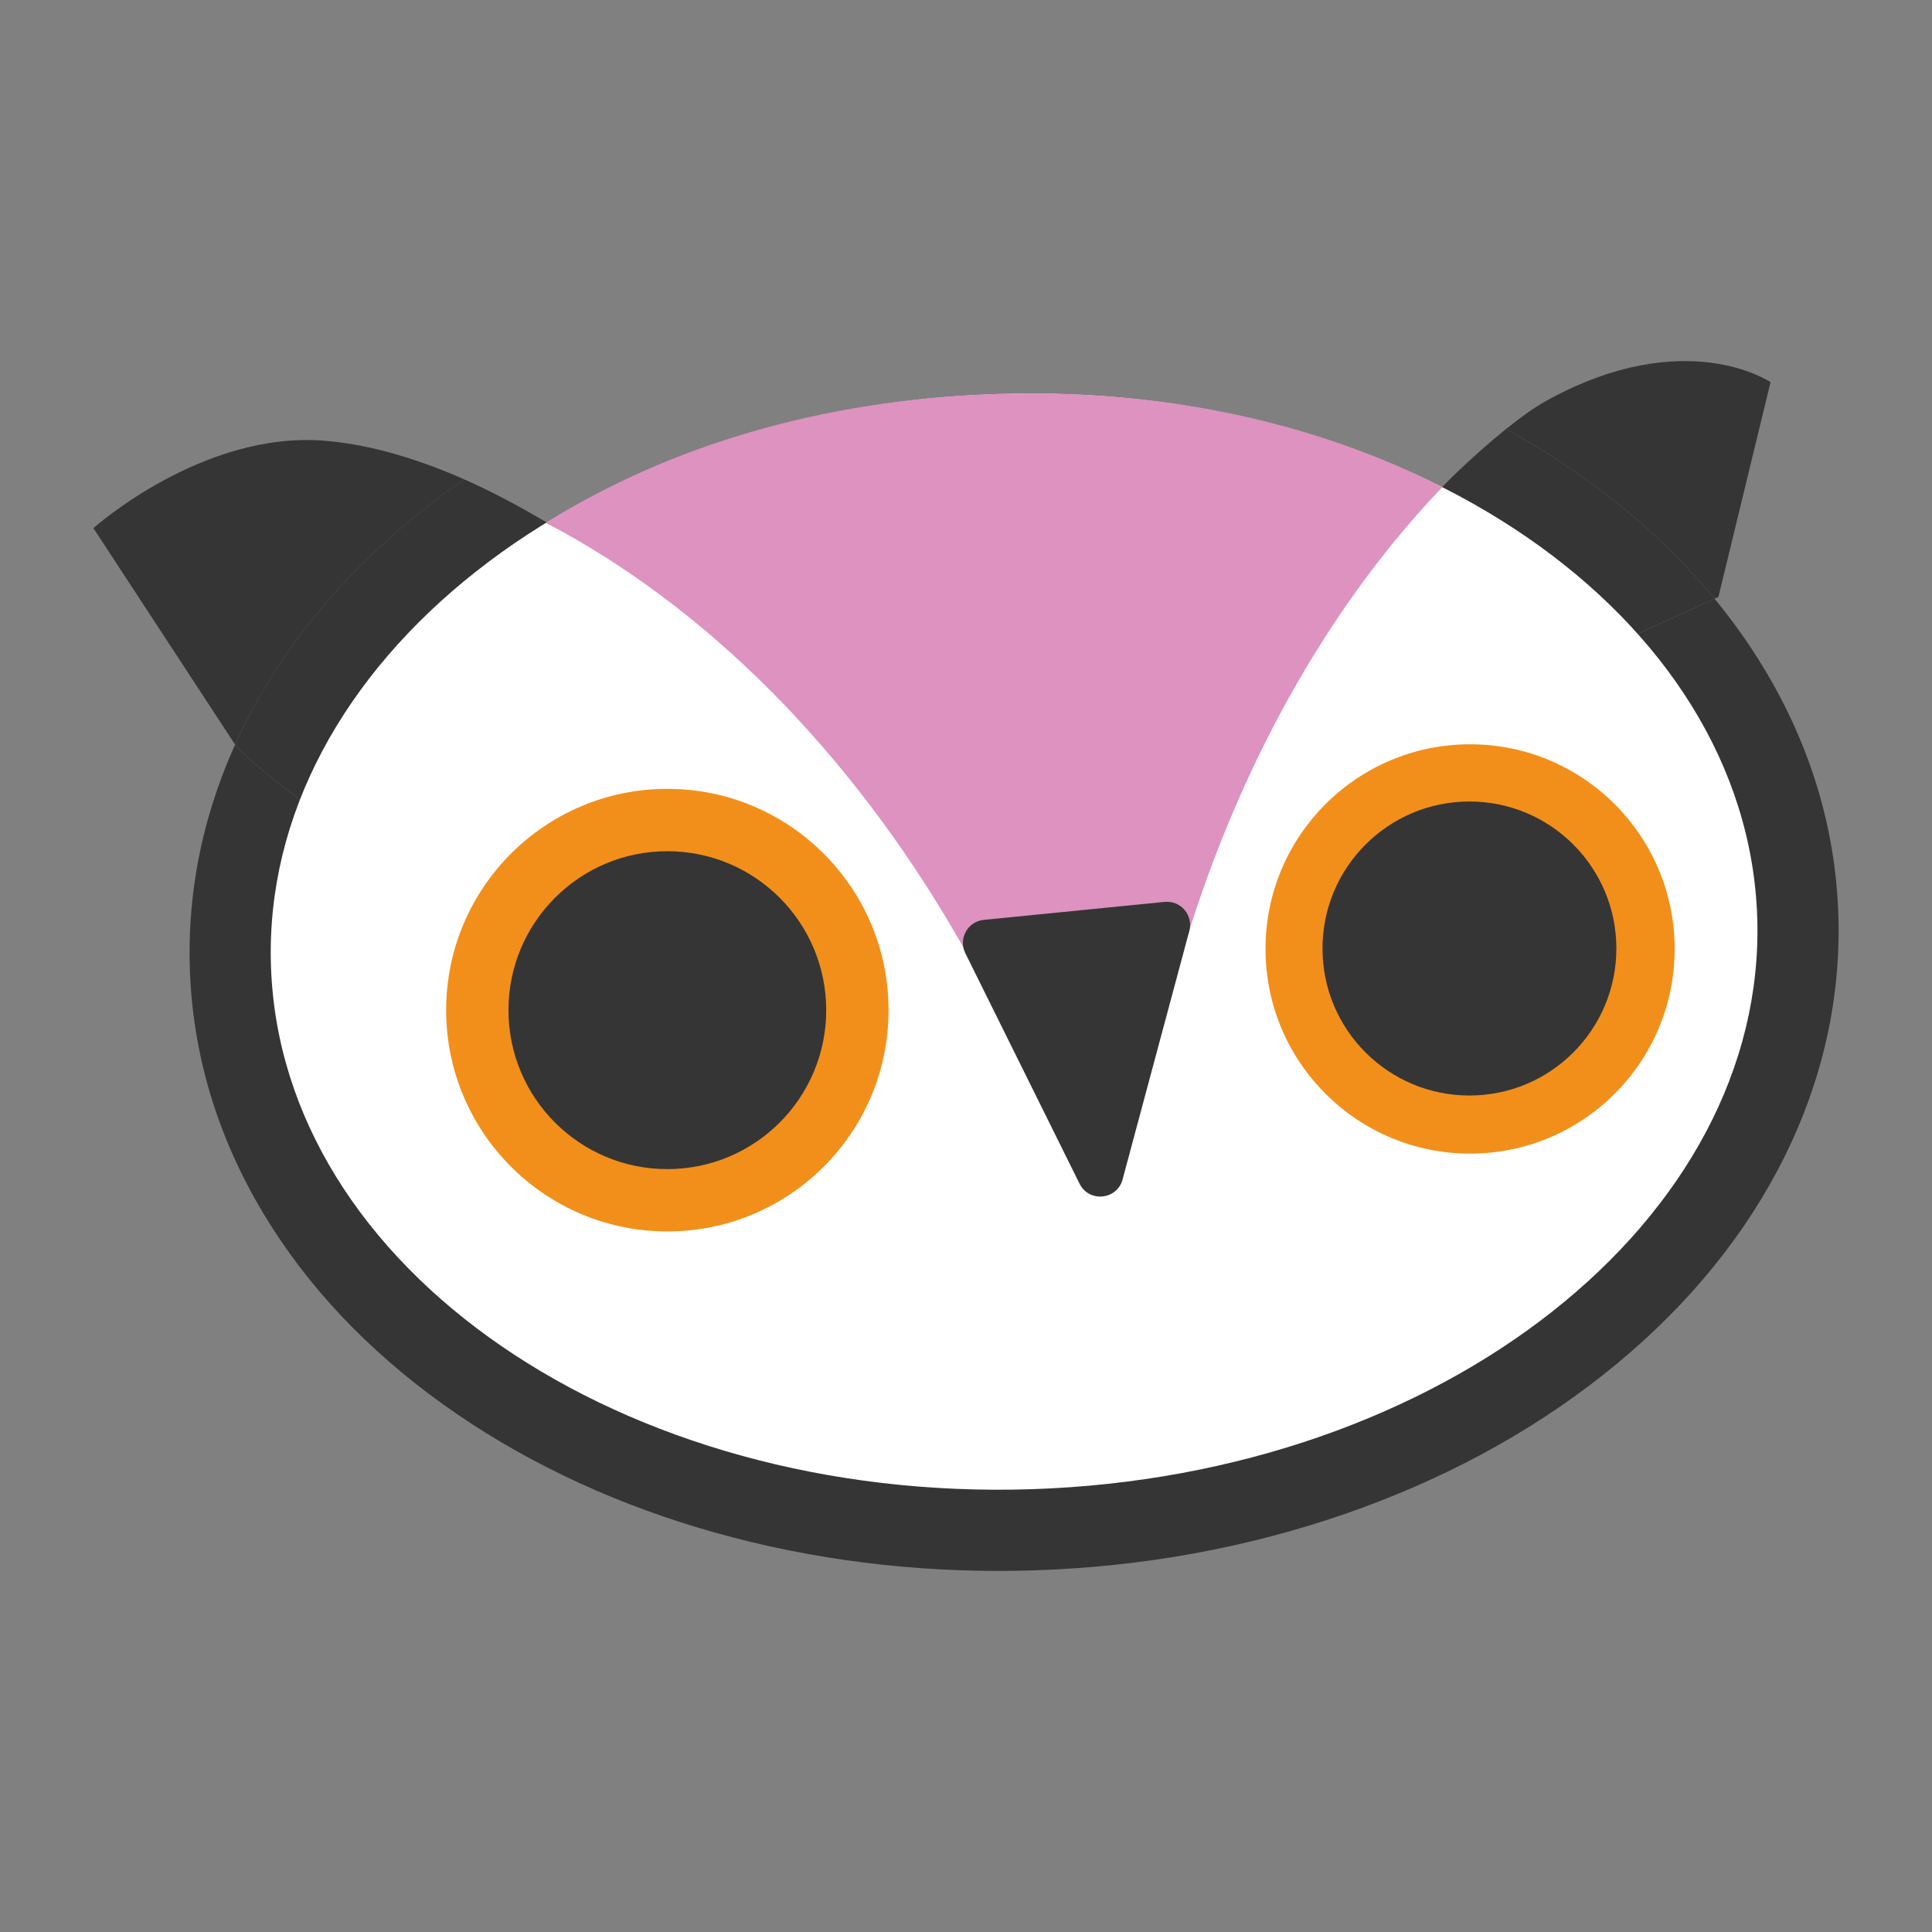 <svg fill="none" height="412" viewBox="0 0 412 412" width="412" xmlns="http://www.w3.org/2000/svg"><rect x="0" y="0" width="412" height="412" fill="#808080" stroke="none"/><g fill="#353535"><path d="m392.028 195.055c-.596-18.319-5.885-35.904-15.708-52.27-3.148-5.239-6.715-10.28-10.689-15.109l-231.66 105.942c7.058-17.729-67.022-56.167-83.839-74.829-2.862 6.349-5.119 12.865-6.718 19.454-2.256 9.287-3.24 18.804-2.933 28.292.596 18.319 5.885 35.904 15.711 52.274 9.231 15.372 22.09 29.038 38.224 40.614 31.971 22.943 74.058 35.577 118.506 35.577 2.548 0 5.141-.042 7.705-.125 23.141-.757 45.519-4.842 66.509-12.143 20.5-7.132 38.866-17.034 54.587-29.427 16.102-12.695 28.657-27.397 37.32-43.696 4.494-8.456 7.875-17.29 10.055-26.262 2.256-9.283 3.24-18.803 2.932-28.292z"/><path d="m365.627 127.676.827-.379 11.116-45.802s-18.154-12.39-47.795 3.963c-2.609 1.44-5.635 3.636-8.612 6.035 5.907 3.261 11.564 6.824 16.936 10.681 10.634 7.632 19.843 16.171 27.532 25.508z"/><path d="m50.132 158.789c1.035-2.293 2.144-4.563 3.337-6.804 8.663-16.299 21.218-31.001 37.32-43.699 2.657-2.094 5.394-4.111 8.199-6.061-8.442-3.736-18.929-7.333-29.66-8.231-26.141-2.193-49.41 18.63-49.41 18.63"/><path d="m133.971 233.618 231.656-105.942c-7.686-9.338-16.897-17.877-27.532-25.509-5.371-3.854-11.028-7.417-16.936-10.681-6.9 5.551-13.56 12.192-14.243 13.067-26.737-13.965-59.41-21.683-94.477-20.538-35.955 1.177-68.798 11.476-94.884 27.862-.552-.032-7.943-4.954-18.571-9.658-2.804 1.949-5.542 3.966-8.199 6.06-16.102 12.695-28.657 27.397-37.32 43.699-1.192 2.242-2.304 4.515-3.337 6.805 16.817 18.662 90.897 57.099 83.839 74.828z"/></g><path d="m374.73 195.62c2.102 64.49-67.138 119.085-154.666 121.949-87.522 2.86-160.179-47.105-162.282-111.599-2.106-64.49 67.138-119.088 154.663-121.949 87.522-2.86 160.182 47.102 162.285 111.599z" fill="#fff"/><path d="m254.125 196.816c11.907-36.856 30.41-68.826 53.438-92.927-26.948-13.759-59.493-21.032-95.118-19.867-36.964 1.206-69.596 10.96-96.041 27.471 34.074 17.787 64.84 48.641 87.83 88.412 2.346 4.063 6.641 12.268 6.641 12.268l38.936-.532s2.724-9.88 4.317-14.827" fill="#dd92bf"/><path d="m357.121 202.363c0 24.107-19.532 43.645-43.625 43.645s-43.625-19.541-43.625-43.645c0-24.103 19.532-43.644 43.625-43.644 24.093-.003 43.625 19.537 43.625 43.644z" fill="#f28f1a"/><path d="m189.484 215.382c.019 26.066-21.083 47.204-47.138 47.223-26.051.019-47.182-21.09-47.202-47.153-.019-26.066 21.084-47.21 47.132-47.229 26.054-.016 47.189 21.096 47.208 47.159z" fill="#f28f1a"/><path d="m344.692 202.245c.012 17.315-14.007 31.36-31.311 31.373-17.311.013-31.346-14.013-31.359-31.328-.013-17.316 14.003-31.357 31.314-31.37 17.304-.013 31.343 14.009 31.356 31.325z" fill="#353535"/><path d="m176.192 215.392c.013 18.719-15.144 33.906-33.855 33.922-18.712.016-33.891-15.151-33.907-33.871-.013-18.72 15.144-33.906 33.855-33.922 18.712-.013 33.891 15.151 33.907 33.871z" fill="#353535"/><path d="m239.394 251.503 14.227-52.979c.894-3.335-1.82-6.532-5.25-6.195l-38.583 3.835c-3.429.34-5.461 4.005-3.933 7.103l24.359 49.153c2.02 4.076 8.004 3.479 9.183-.914" fill="#353535"/></svg>
